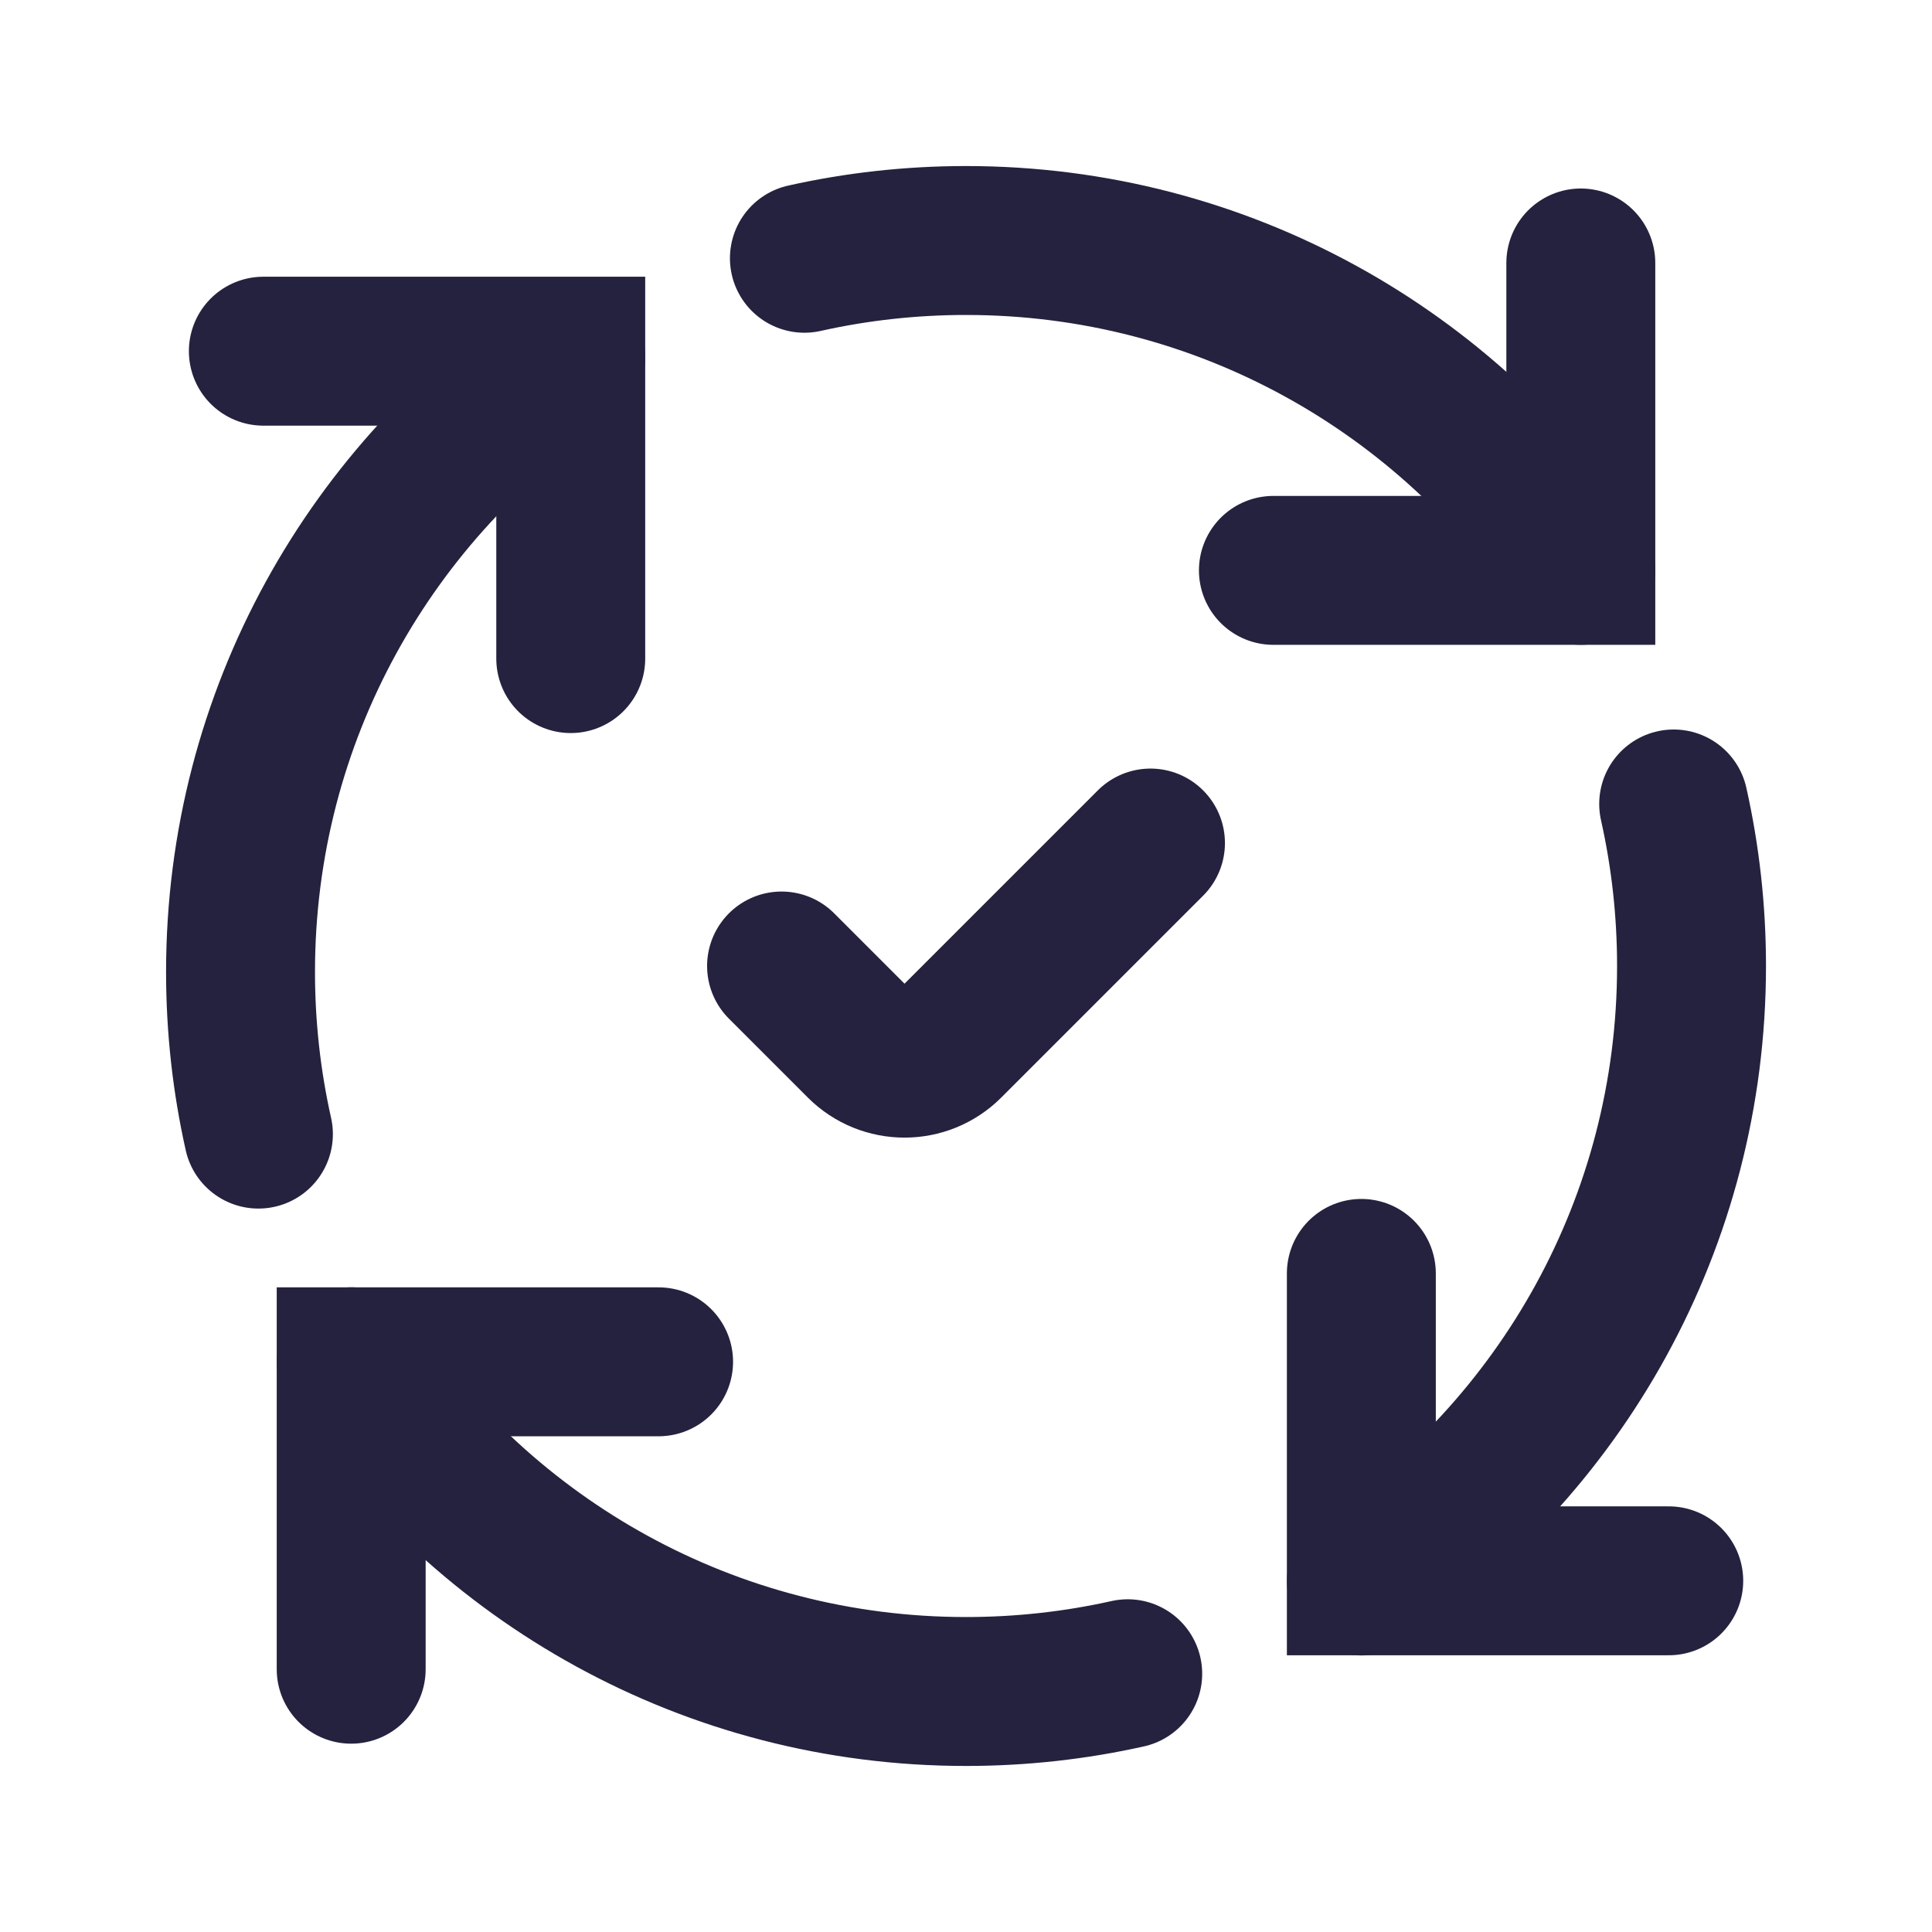 <svg width="62" height="62" viewBox="0 0 62 62" fill="none" xmlns="http://www.w3.org/2000/svg">
<g clip-path="url(#clip0_1591_16074)">
<mask id="mask0_1591_16074" style="mask-type:luminance" maskUnits="userSpaceOnUse" x="0" y="0" width="62" height="62">
<path d="M0 7.62939e-06H62V62H0V7.62939e-06Z" fill="white"/>
</mask>
<g mask="url(#mask0_1591_16074)">
<path d="M50.73 8.439V18.304H40.865" stroke="#24223E" stroke-width="4.779" stroke-miterlimit="10" stroke-linecap="round"/>
<path d="M25.814 8.288C27.483 7.915 29.219 7.718 31 7.718C39.236 7.718 46.489 11.923 50.731 18.303" stroke="#24223E" stroke-width="4.779" stroke-miterlimit="10" stroke-linecap="round"/>
<path d="M53.71 25.8C54.085 27.474 54.283 29.214 54.283 31.001C54.283 39.239 50.075 46.495 43.69 50.736" stroke="#24223E" stroke-width="4.779" stroke-miterlimit="10" stroke-linecap="round"/>
<path d="M36.19 53.712C34.52 54.085 32.783 54.282 31.001 54.282C22.767 54.282 15.514 50.079 11.273 43.701" stroke="#24223E" stroke-width="4.779" stroke-miterlimit="10" stroke-linecap="round"/>
<path d="M8.293 36.395C7.917 34.721 7.719 32.979 7.719 31.191C7.719 22.952 11.928 15.695 18.312 11.455" stroke="#24223E" stroke-width="4.779" stroke-miterlimit="10" stroke-linecap="round"/>
<path d="M8.451 11.27H18.316V21.135" stroke="#24223E" stroke-width="4.779" stroke-miterlimit="10" stroke-linecap="round"/>
<path d="M43.687 40.865V50.73H53.552" stroke="#24223E" stroke-width="4.779" stroke-miterlimit="10" stroke-linecap="round"/>
<path d="M11.27 53.567V43.702H21.135" stroke="#24223E" stroke-width="4.779" stroke-miterlimit="10" stroke-linecap="round"/>
<path d="M25.081 31L27.613 33.532C28.394 34.313 29.661 34.313 30.442 33.532L36.92 27.054" stroke="#24223E" stroke-width="4.779" stroke-miterlimit="10" stroke-linecap="round"/>
</g>
</g>
<defs>
<clipPath id="clip0_1591_16074">
<rect width="62" height="62" fill="white"/>
</clipPath>
</defs>
</svg>
